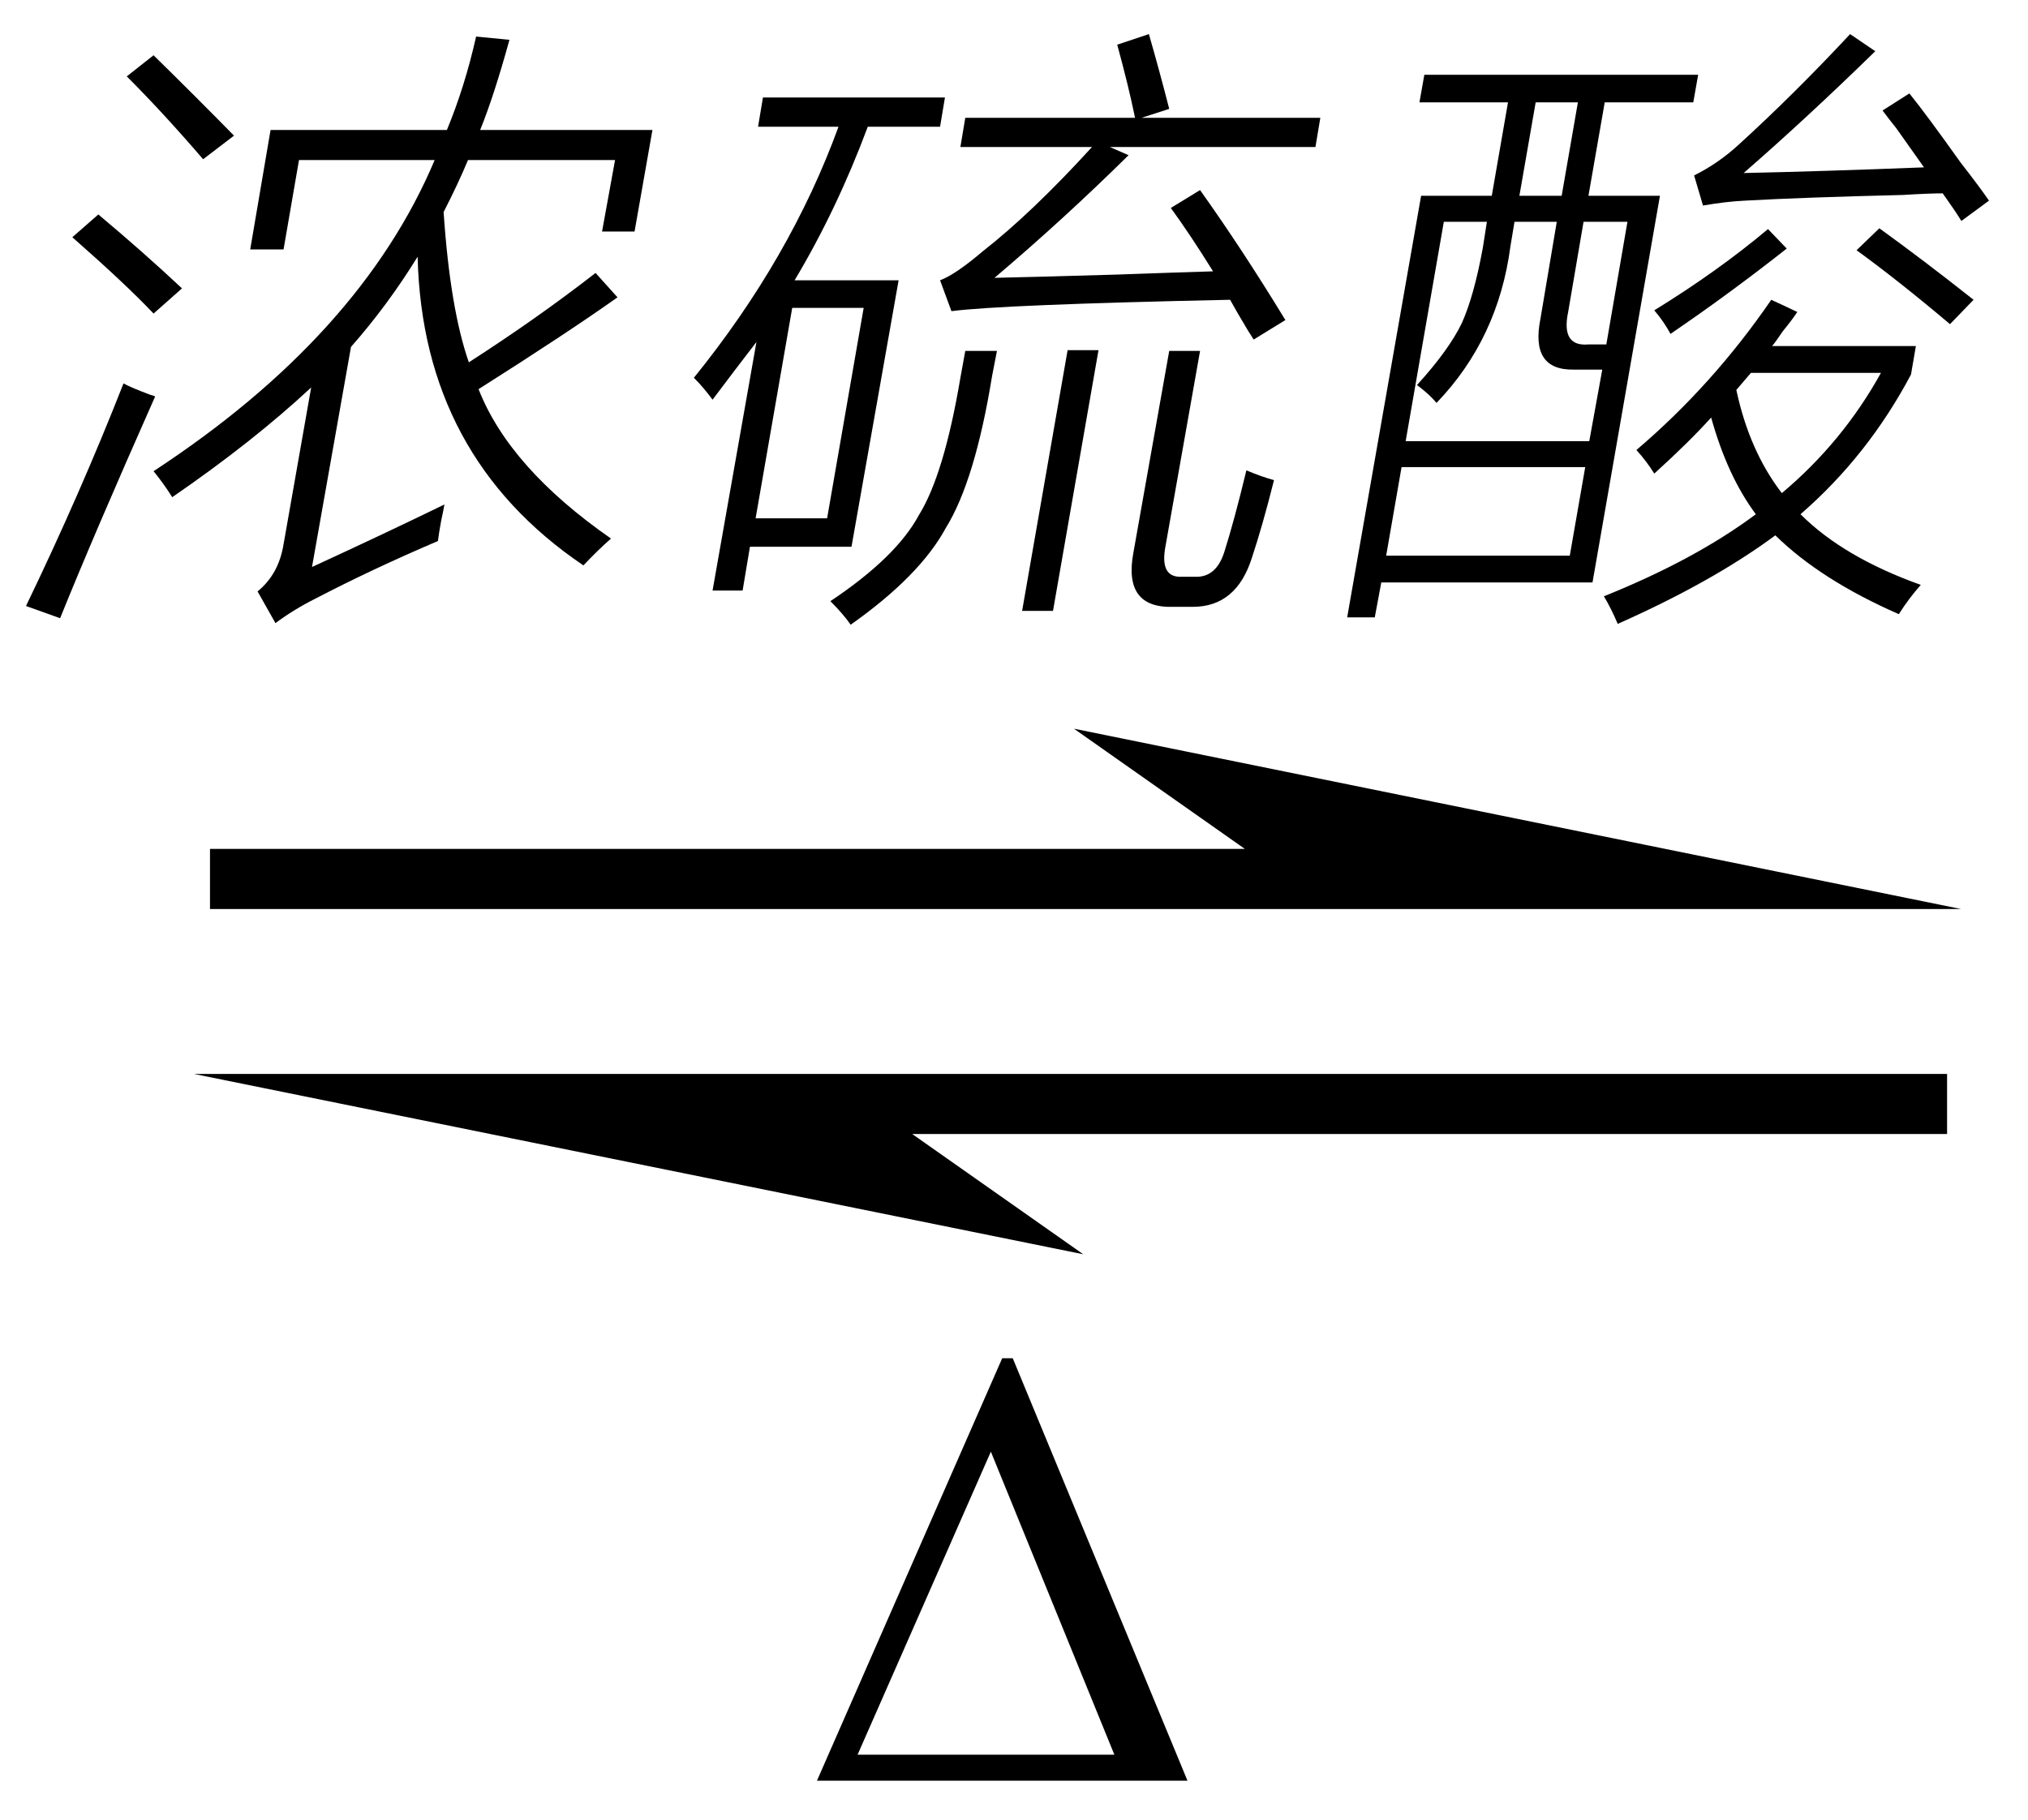 <svg xmlns="http://www.w3.org/2000/svg" xmlns:xlink="http://www.w3.org/1999/xlink" stroke-dasharray="none" shape-rendering="auto" font-family="'Dialog'" width="39" text-rendering="auto" fill-opacity="1" contentScriptType="text/ecmascript" color-interpolation="auto" color-rendering="auto" preserveAspectRatio="xMidYMid meet" font-size="12" fill="black" stroke="black" image-rendering="auto" stroke-miterlimit="10" zoomAndPan="magnify" version="1.0" stroke-linecap="square" stroke-linejoin="miter" contentStyleType="text/css" font-style="normal" height="35" stroke-width="1" stroke-dashoffset="0" font-weight="normal" stroke-opacity="1"><defs id="genericDefs"/><g><g text-rendering="optimizeLegibility" transform="translate(-0.536,25) matrix(2.843,0,0,1,0,0)" color-rendering="optimizeQuality" color-interpolation="linearRGB" image-rendering="optimizeQuality"><path d="M13.453 -7.516 L7.453 -10.984 L8.609 -8.672 L1.609 -8.672 L1.609 -7.516 L13.453 -7.516 ZM1.5 -4.344 L7.516 -0.875 L6.359 -3.188 L13.359 -3.188 L13.359 -4.344 L1.5 -4.344 Z" stroke="none"/></g><g text-rendering="optimizeLegibility" transform="translate(15.414,34.25)" color-rendering="optimizeQuality" color-interpolation="linearRGB" image-rendering="optimizeQuality"><path d="M0.297 0 L3.859 -8.125 L4.062 -8.125 L7.422 0 L0.297 0 ZM6.016 -0.5 L3.641 -6.328 L1.078 -0.5 L6.016 -0.5 Z" stroke="none"/></g><g text-rendering="optimizeLegibility" transform="translate(0,10.547)" color-rendering="optimizeQuality" color-interpolation="linearRGB" image-rendering="optimizeQuality"><path d="M8.547 -0.844 Q8.531 -0.75 8.484 -0.531 Q8.438 -0.281 8.422 -0.141 Q7.141 0.406 6.062 0.969 Q5.656 1.172 5.297 1.438 L4.953 0.828 Q5.359 0.5 5.453 -0.078 L5.984 -3.094 Q4.859 -2.047 3.312 -0.984 Q3.156 -1.234 2.953 -1.484 Q6.938 -4.094 8.359 -7.469 L5.75 -7.469 L5.453 -5.75 L4.812 -5.75 L5.203 -8.047 L8.594 -8.047 Q8.938 -8.875 9.156 -9.844 L9.797 -9.781 Q9.5 -8.703 9.234 -8.047 L12.547 -8.047 L12.203 -6.094 L11.578 -6.094 L11.828 -7.469 L9 -7.469 Q8.812 -7.016 8.531 -6.469 Q8.656 -4.609 9.016 -3.578 Q10.328 -4.422 11.453 -5.297 L11.875 -4.828 Q10.906 -4.141 9.203 -3.062 Q9.797 -1.547 11.75 -0.188 Q11.5 0.031 11.219 0.328 Q8.125 -1.766 8.031 -5.609 Q7.453 -4.672 6.75 -3.875 L6 0.359 Q7.391 -0.281 8.547 -0.844 ZM1.156 1.344 L0.5 1.109 Q1.547 -1.062 2.375 -3.172 Q2.516 -3.094 2.891 -2.953 Q2.953 -2.938 2.984 -2.922 Q1.812 -0.281 1.156 1.344 ZM3.906 -7.484 Q3.141 -8.375 2.438 -9.078 L2.953 -9.484 Q3.781 -8.672 4.5 -7.938 L3.906 -7.484 ZM2.953 -4.516 Q2.422 -5.078 1.391 -5.984 L1.891 -6.422 Q2.75 -5.703 3.5 -5 L2.953 -4.516 Z" stroke="none"/></g><g text-rendering="optimizeLegibility" transform="translate(12.547,10.547)" color-rendering="optimizeQuality" color-interpolation="linearRGB" image-rendering="optimizeQuality"><path d="M2.125 -8.672 L5.625 -8.672 L5.531 -8.109 L4.141 -8.109 Q3.547 -6.516 2.734 -5.156 L4.734 -5.156 L3.828 -0.031 L1.875 -0.031 L1.734 0.812 L1.156 0.812 L2 -3.969 Q1.578 -3.422 1.156 -2.859 Q0.984 -3.094 0.797 -3.281 Q2.656 -5.578 3.578 -8.109 L2.031 -8.109 L2.125 -8.672 ZM8.938 -9.688 L9.547 -9.891 Q9.75 -9.188 9.938 -8.453 L9.406 -8.281 L12.844 -8.281 L12.75 -7.719 L8.797 -7.719 L9.156 -7.562 Q7.906 -6.328 6.578 -5.203 Q7.344 -5.219 8.938 -5.266 Q10.219 -5.312 10.781 -5.328 Q10.344 -6.031 9.969 -6.547 L10.531 -6.891 Q11.344 -5.75 12.172 -4.391 L11.562 -4.016 Q11.531 -4.062 11.453 -4.188 Q11.219 -4.578 11.109 -4.781 Q6.719 -4.688 5.75 -4.562 L5.531 -5.156 Q5.828 -5.266 6.359 -5.719 Q7.297 -6.453 8.453 -7.719 L5.922 -7.719 L6.016 -8.281 L9.281 -8.281 Q9.156 -8.891 8.938 -9.688 ZM2.688 -4.625 L1.984 -0.578 L3.359 -0.578 L4.062 -4.625 L2.688 -4.625 ZM9.938 -3.797 L10.531 -3.797 L9.859 0 Q9.766 0.562 10.172 0.547 L10.438 0.547 Q10.844 0.562 11 0.062 Q11.188 -0.531 11.422 -1.5 Q11.719 -1.375 11.953 -1.312 Q11.734 -0.438 11.531 0.172 Q11.234 1.125 10.391 1.125 L10.016 1.125 Q9.047 1.156 9.25 0.078 L9.938 -3.797 ZM6.016 -3.797 L6.625 -3.797 L6.531 -3.312 Q6.203 -1.297 5.641 -0.391 Q5.141 0.531 3.812 1.469 Q3.672 1.266 3.422 1.016 Q4.688 0.172 5.125 -0.641 Q5.609 -1.422 5.922 -3.281 L6.016 -3.797 ZM7.984 -3.812 L8.578 -3.812 L7.703 1.203 L7.109 1.203 L7.984 -3.812 Z" stroke="none"/></g><g text-rendering="optimizeLegibility" transform="translate(25.391,10.547)" color-rendering="optimizeQuality" color-interpolation="linearRGB" image-rendering="optimizeQuality"><path d="M1.938 -6.781 L3.297 -6.781 L3.609 -8.578 L1.906 -8.578 L2 -9.109 L7.266 -9.109 L7.172 -8.578 L5.469 -8.578 L5.156 -6.781 L6.531 -6.781 L5.234 0.656 L1.172 0.656 L1.047 1.328 L0.516 1.328 L1.938 -6.781 ZM6.422 -1.438 Q6.266 -1.688 6.078 -1.891 Q7.547 -3.141 8.672 -4.781 L9.172 -4.547 Q9.094 -4.422 8.891 -4.172 Q8.766 -3.984 8.688 -3.891 L11.453 -3.891 L11.359 -3.344 Q10.531 -1.781 9.234 -0.656 Q10.062 0.172 11.547 0.703 Q11.312 0.969 11.125 1.266 Q9.625 0.609 8.75 -0.25 Q7.547 0.641 5.719 1.453 Q5.594 1.156 5.453 0.922 Q7.203 0.219 8.375 -0.656 Q7.828 -1.391 7.516 -2.516 Q7.094 -2.047 6.422 -1.438 ZM2.375 -6.281 L1.641 -2.062 L5.172 -2.062 L5.422 -3.438 L4.875 -3.438 Q4.031 -3.422 4.234 -4.422 L4.547 -6.281 L3.734 -6.281 L3.656 -5.812 Q3.422 -4.031 2.234 -2.797 Q2.109 -2.953 1.859 -3.141 Q2.469 -3.812 2.719 -4.328 Q2.953 -4.844 3.125 -5.781 L3.203 -6.281 L2.375 -6.281 ZM1.562 -1.562 L1.266 0.141 L4.797 0.141 L5.094 -1.562 L1.562 -1.562 ZM8.141 -7.219 Q9.609 -7.25 11.609 -7.328 Q11.422 -7.594 11.078 -8.078 Q10.891 -8.312 10.812 -8.422 L11.328 -8.75 Q11.656 -8.344 12.312 -7.422 Q12.688 -6.938 12.859 -6.688 L12.328 -6.297 Q12.203 -6.5 11.969 -6.828 Q11.703 -6.828 11.203 -6.797 Q9.266 -6.75 8.172 -6.688 Q7.812 -6.672 7.359 -6.594 L7.188 -7.172 Q7.656 -7.406 8.047 -7.766 Q9.109 -8.734 10.188 -9.891 L10.672 -9.562 Q9.344 -8.266 8.141 -7.219 ZM10.781 -3.375 L8.281 -3.375 L8 -3.047 Q8.25 -1.875 8.875 -1.062 Q10.047 -2.047 10.781 -3.375 ZM5.906 -6.281 L5.062 -6.281 L4.766 -4.547 Q4.625 -3.875 5.156 -3.922 L5.5 -3.922 L5.906 -6.281 ZM4.141 -8.578 L3.828 -6.781 L4.641 -6.781 L4.953 -8.578 L4.141 -8.578 ZM12.109 -4.312 Q11.109 -5.156 10.312 -5.734 L10.75 -6.156 Q11.594 -5.547 12.562 -4.781 L12.109 -4.312 ZM8.609 -6.141 L8.969 -5.766 Q7.859 -4.891 6.734 -4.125 Q6.609 -4.359 6.422 -4.578 Q7.641 -5.328 8.609 -6.141 Z" stroke="none"/></g></g></svg>